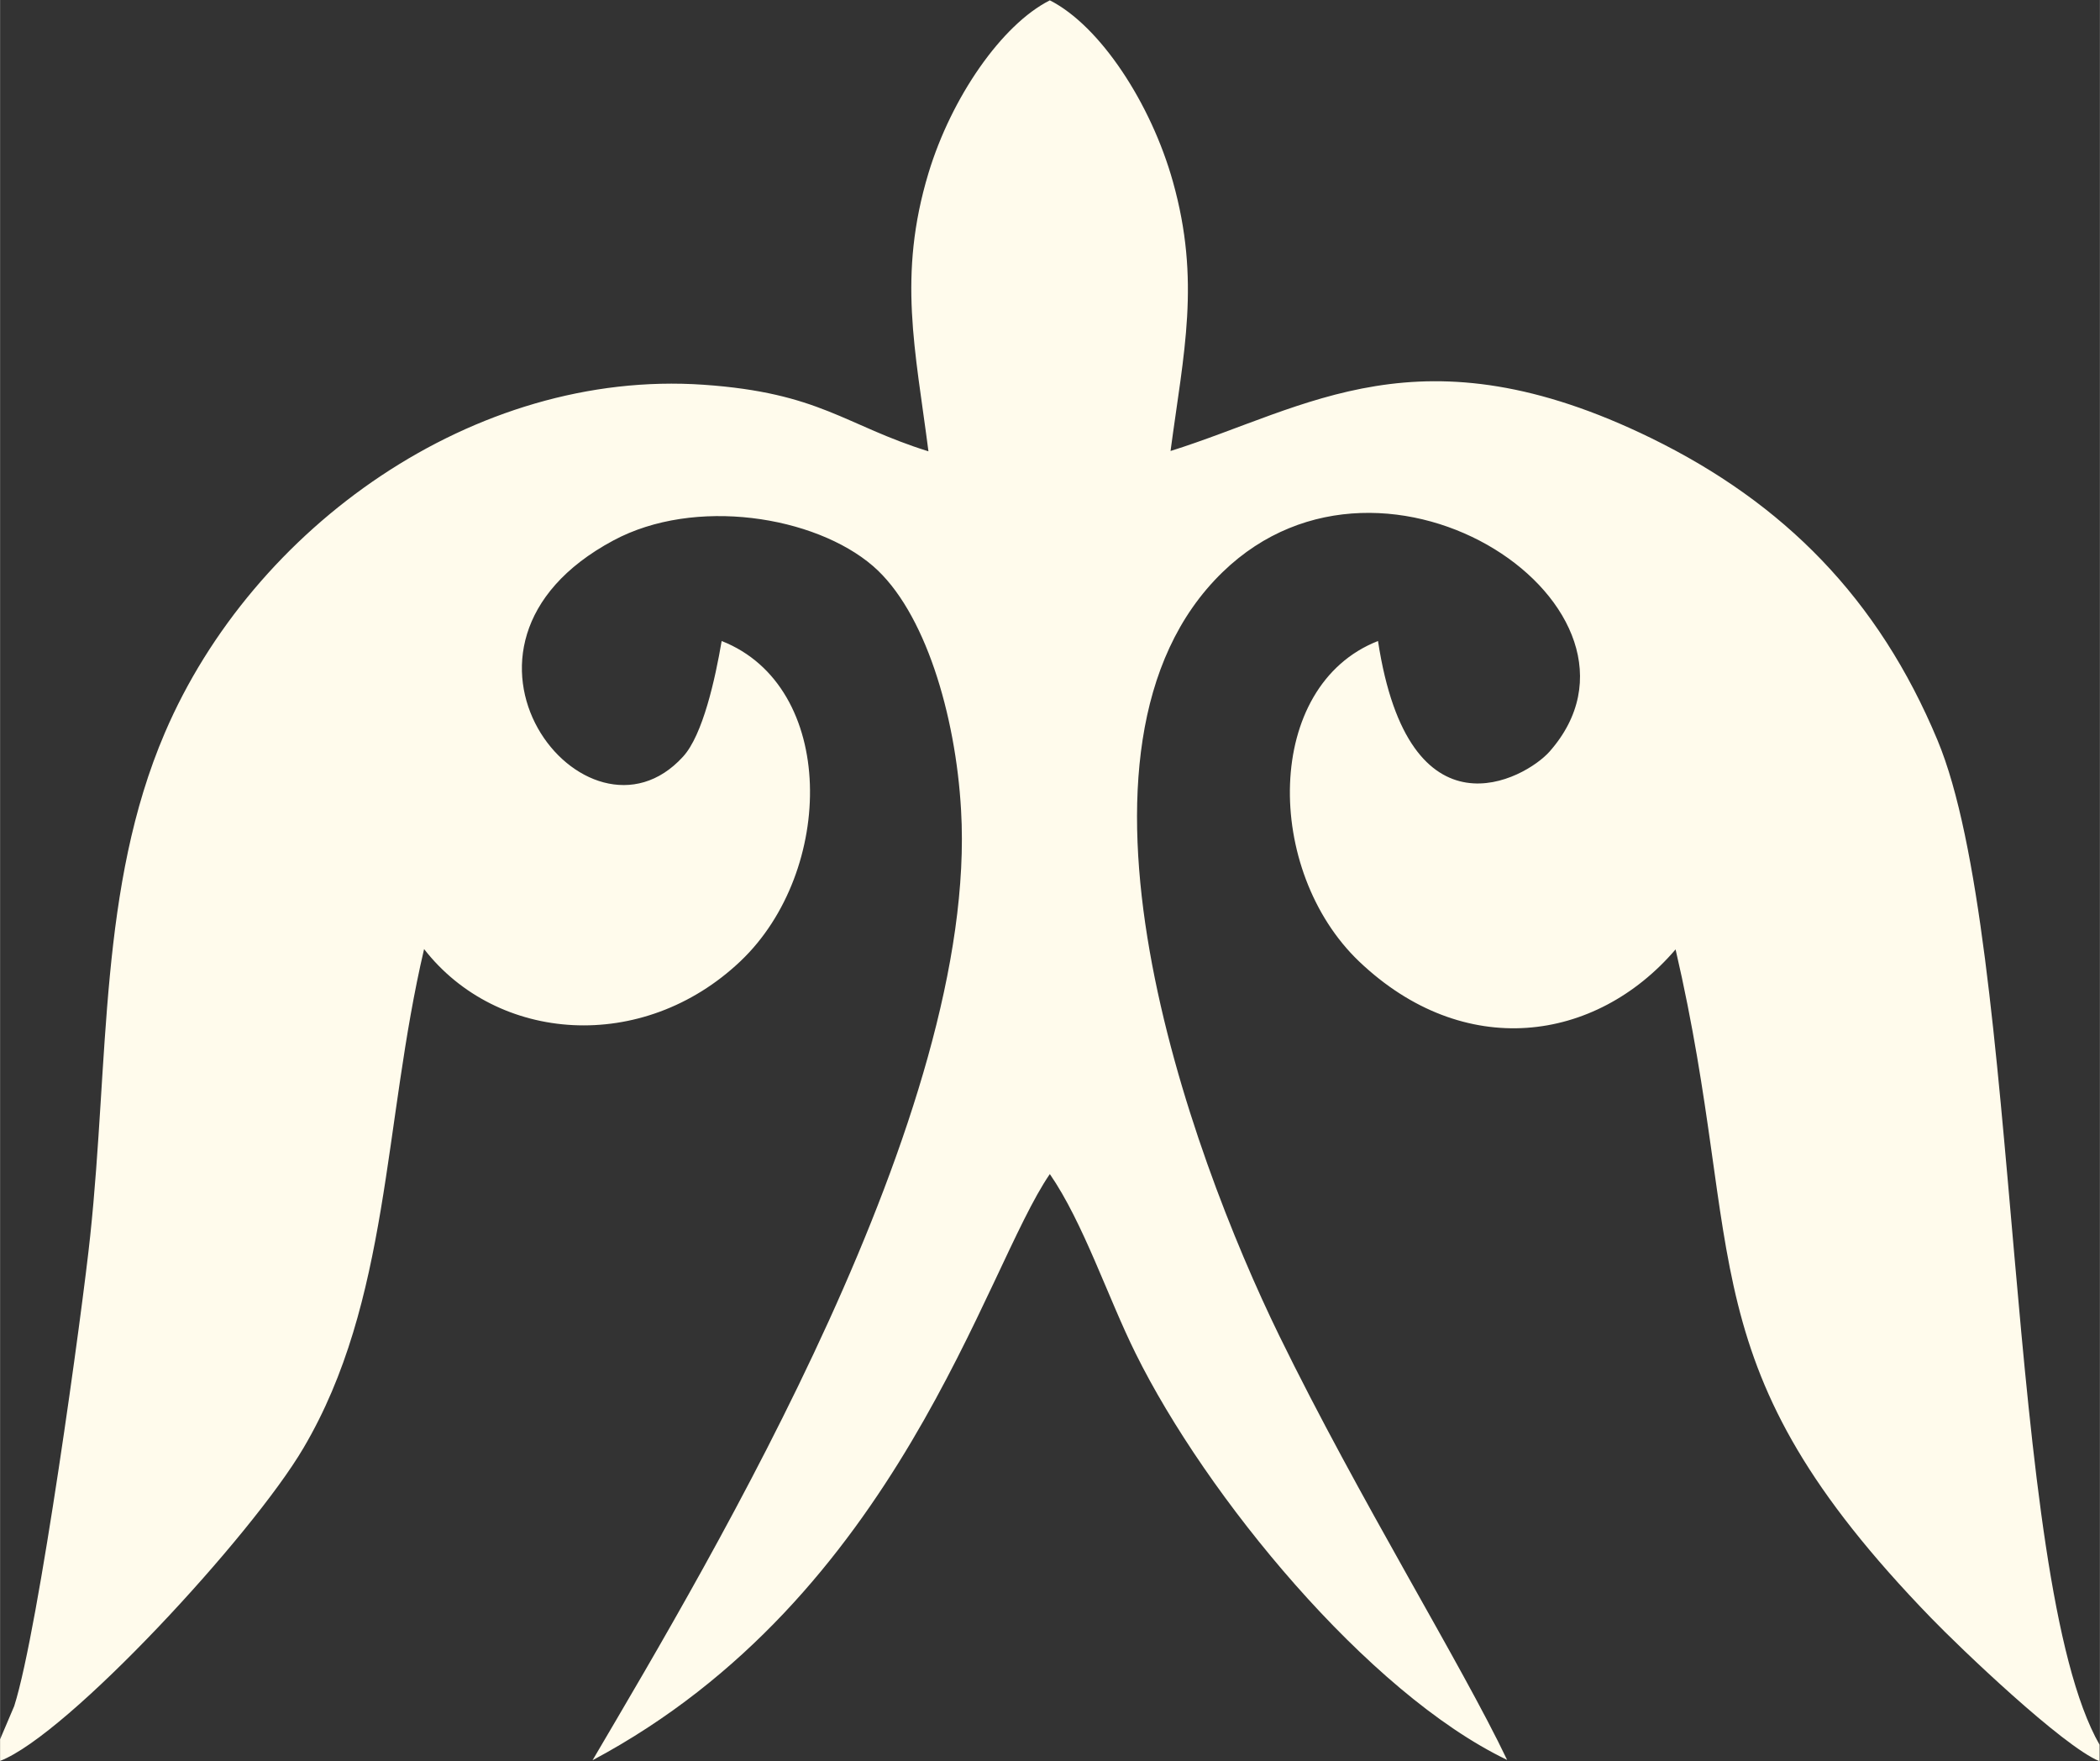 <?xml version="1.0" encoding="UTF-8"?> <svg xmlns="http://www.w3.org/2000/svg" xmlns:xlink="http://www.w3.org/1999/xlink" xmlns:xodm="http://www.corel.com/coreldraw/odm/2003" xml:space="preserve" width="33.41mm" height="28.015mm" version="1.1" style="shape-rendering:geometricPrecision; text-rendering:geometricPrecision; image-rendering:optimizeQuality; fill-rule:evenodd; clip-rule:evenodd" viewBox="0 0 62.45 52.37"><rect x="0" y="0" width="62.45" height="52.37" fill="#333333" stroke="none"/> <defs> <style type="text/css"> .fil0 {fill:#FFFBEC} </style> </defs> <g id="Слой_x0020_1">  <path class="fil0" d="M-0 51.72l0 0.64c2.02,-0.78 7.49,-6.7 9.02,-9.3 2.58,-4.37 2.37,-9.64 3.59,-14.84 2.17,2.79 6.5,3.12 9.41,0.36 2.82,-2.68 2.87,-8.17 -0.56,-9.52 -0.19,1.12 -0.56,2.8 -1.15,3.44 -2.86,3.14 -7.97,-3.27 -2.07,-6.43 2.42,-1.3 5.99,-0.73 7.72,0.76 1.54,1.33 2.46,4.42 2.62,7.26 0.52,8.97 -7.37,22.14 -10.96,28.25 9.11,-4.86 11.65,-14.6 13.6,-17.43 1,1.45 1.73,3.68 2.55,5.33 2.09,4.23 6.9,10.1 11.05,12.09 -1.38,-2.89 -4.4,-7.75 -6.78,-12.62 -2.65,-5.43 -7.06,-17.49 -1.68,-22.7 4.89,-4.74 13.43,1.14 9.72,5.34 -0.72,0.81 -4.18,2.74 -5.1,-3.29 -3.4,1.33 -3.39,6.83 -0.56,9.53 3.11,2.96 7.03,2.42 9.41,-0.36 2.13,9.18 0.28,12.33 7.6,19.88 0.84,0.87 3.92,3.82 5.01,4.26l0 -0.49c-2.84,-4.96 -2.31,-23.86 -4.82,-29.87 -1.76,-4.22 -4.57,-7.05 -8.51,-8.98 -6.88,-3.36 -10.22,-0.9 -14.3,0.38 0.39,-2.93 0.9,-5.05 0.07,-8.01 -0.65,-2.32 -2.16,-4.63 -3.66,-5.39 -1.43,0.72 -2.93,2.89 -3.61,5.14 -0.92,3.05 -0.39,5.24 0,8.27 -2.5,-0.78 -3.22,-1.74 -6.69,-1.98 -6.82,-0.47 -13.4,4.23 -16.02,10.35 -1.96,4.57 -1.66,9.69 -2.22,14.96 -0.22,2.12 -1.53,11.7 -2.26,13.98l-0.43 1.01z"></path> </g> </svg> 
